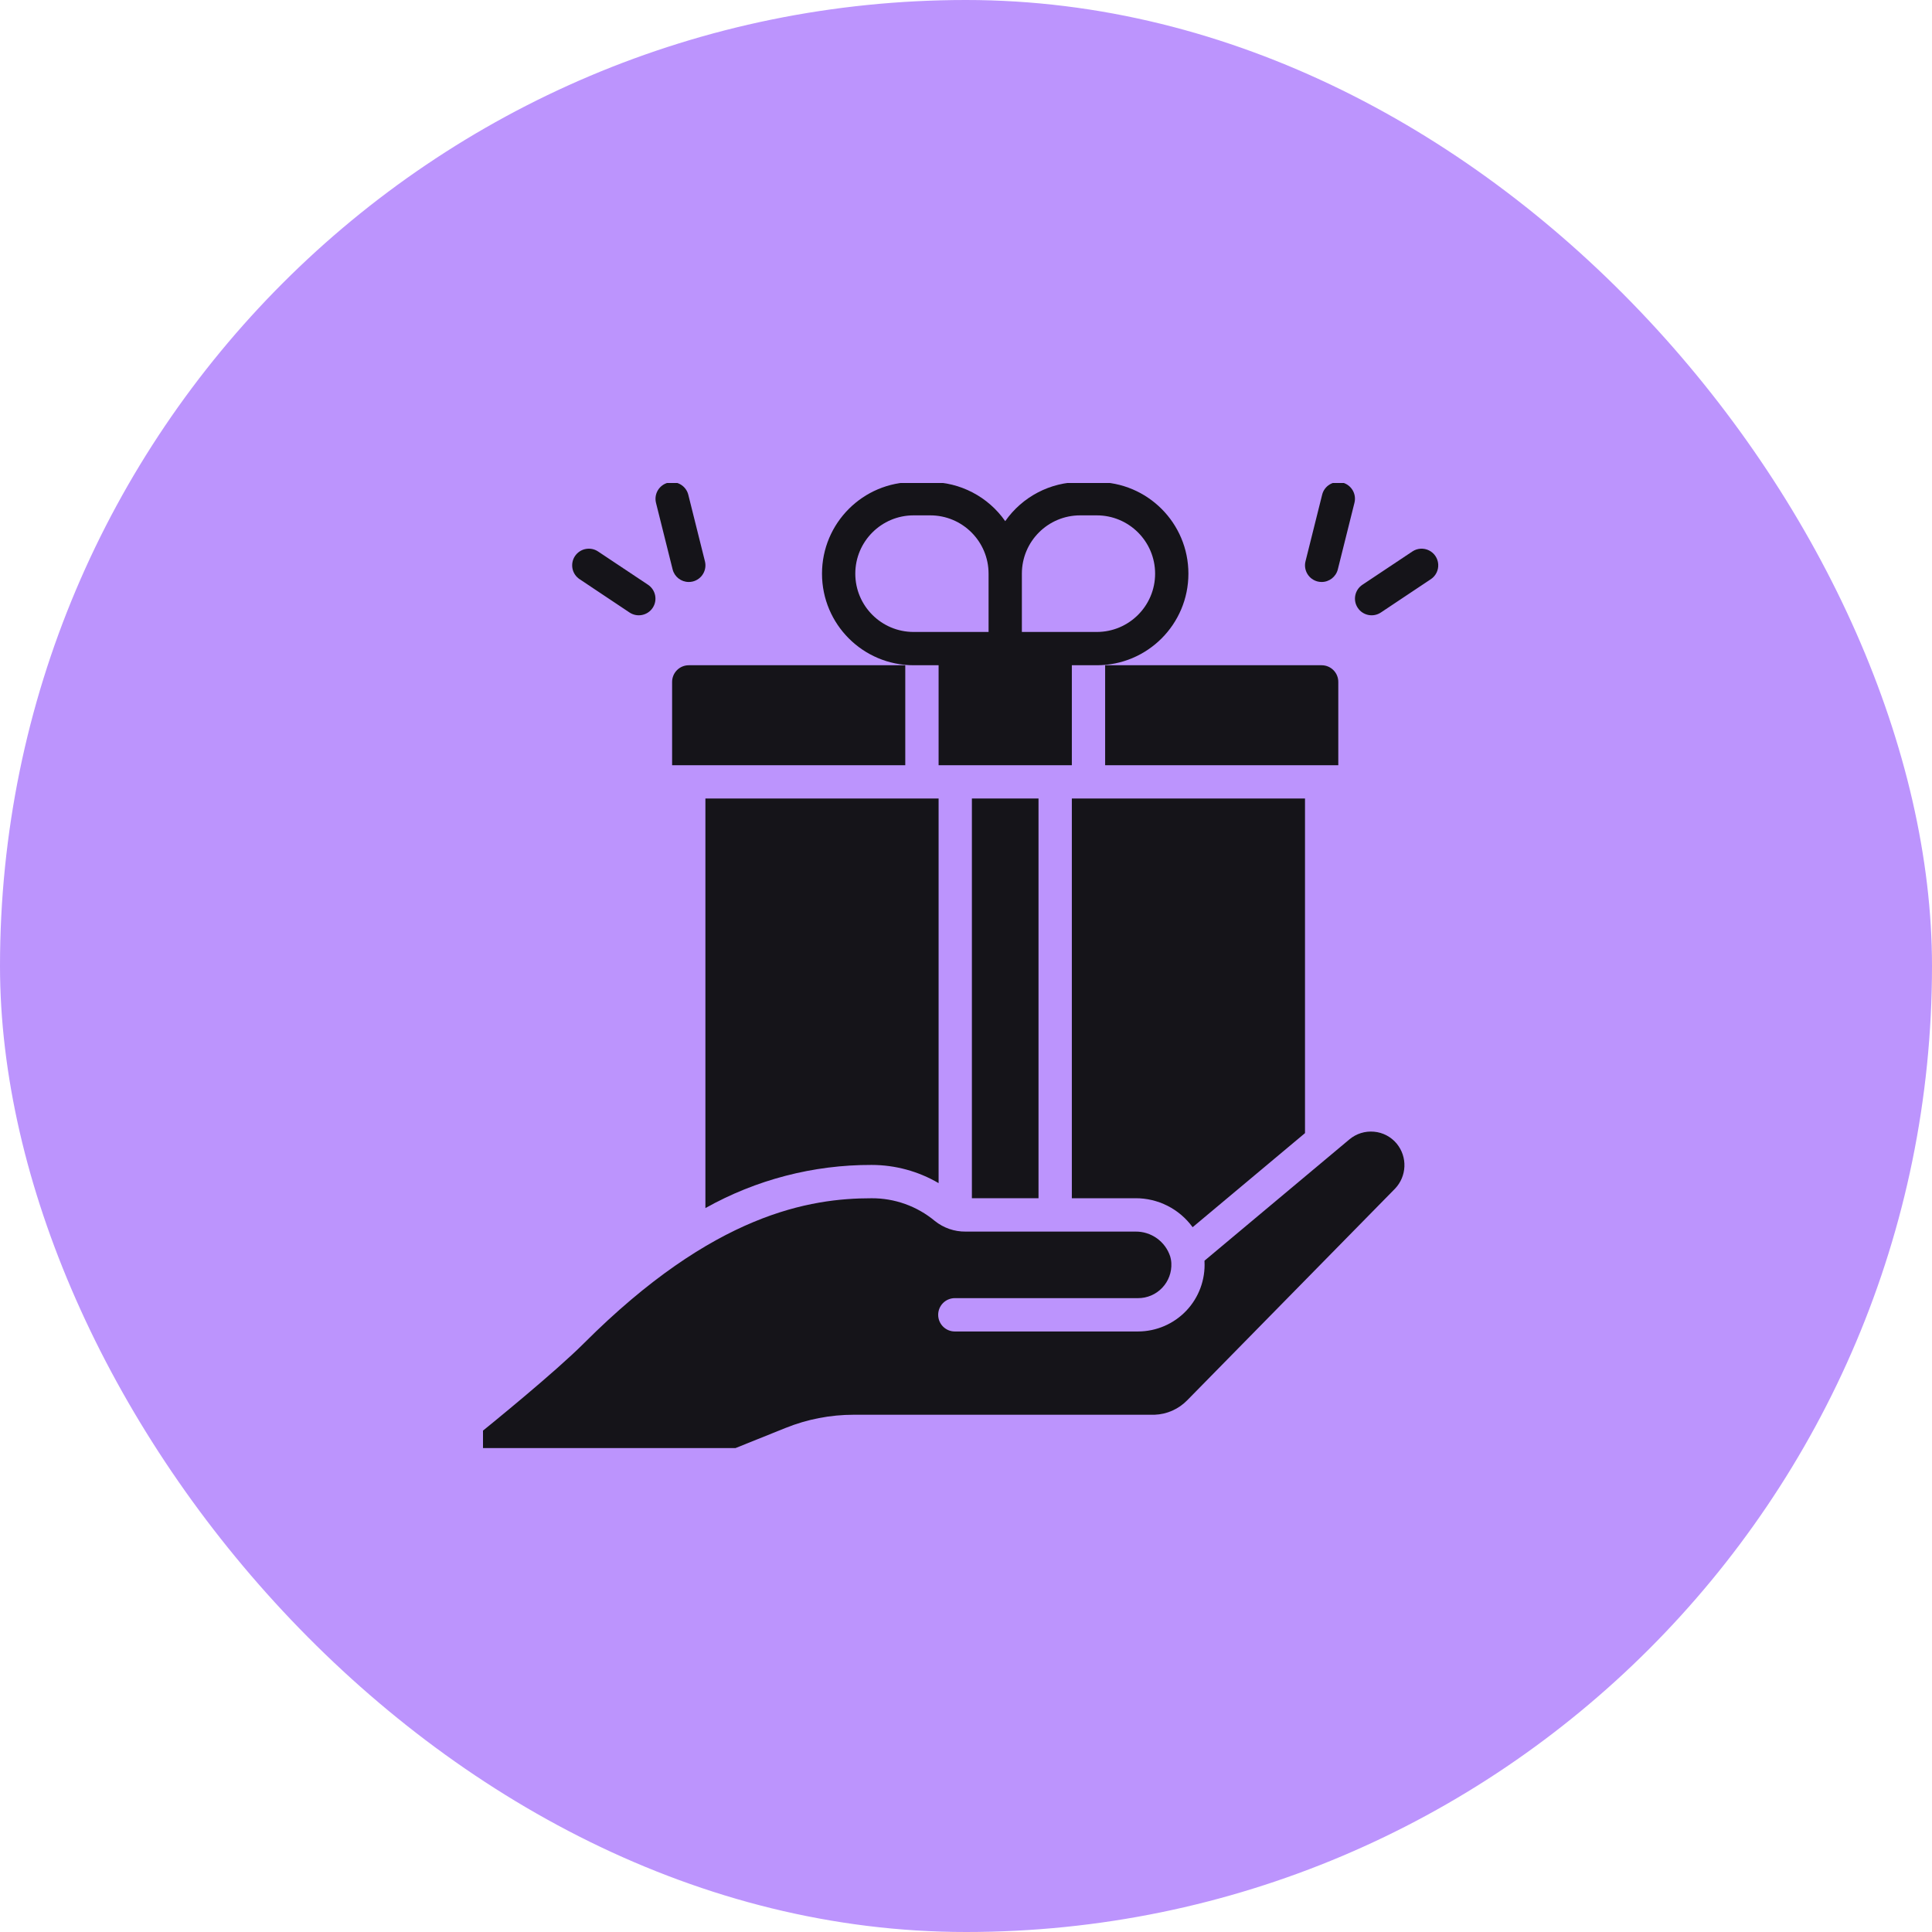<svg width="60" height="60" viewBox="0 0 60 60" fill="none" xmlns="http://www.w3.org/2000/svg">
<rect width="60" height="60" rx="30" fill="#BC94FD"/>
<g clip-path="url(#clip0_4163_1920)">
<g clip-path="url(#clip1_4163_1920)">
<path d="M37.038 38.112L40.528 35.19V24.798H33.287V37.212H35.257C35.961 37.207 36.624 37.542 37.038 38.112Z" fill="#151419"/>
<path d="M30.183 24.798H32.252V37.212H30.183V24.798Z" fill="#151419"/>
<path d="M41.562 23.764V21.178C41.562 20.892 41.331 20.66 41.045 20.66H34.321V23.764H41.562Z" fill="#151419"/>
<path d="M33.287 23.764V20.66H34.062C35.634 20.66 36.907 19.387 36.907 17.816C36.907 16.244 35.634 14.971 34.062 14.971H33.545C32.618 14.971 31.749 15.425 31.218 16.185C30.687 15.425 29.818 14.971 28.89 14.971H28.373C26.802 14.971 25.528 16.244 25.528 17.816C25.528 19.387 26.802 20.66 28.373 20.66H29.149V23.764L33.287 23.764ZM30.7 19.626H28.373C27.373 19.626 26.562 18.815 26.562 17.816C26.562 16.816 27.373 16.005 28.373 16.005H28.89C29.89 16.005 30.701 16.816 30.701 17.816V19.626H30.7ZM31.735 17.816C31.735 16.816 32.545 16.005 33.545 16.005H34.062C35.062 16.005 35.873 16.816 35.873 17.816C35.873 18.815 35.062 19.626 34.062 19.626H31.735V17.816Z" fill="#151419"/>
<path d="M28.114 23.764V20.66H21.39C21.105 20.66 20.873 20.892 20.873 21.178V23.764H28.114Z" fill="#151419"/>
<path d="M29.149 36.743V24.798H21.907V37.518C23.483 36.635 25.26 36.173 27.067 36.178C27.799 36.178 28.517 36.373 29.149 36.743Z" fill="#151419"/>
<path d="M42.669 35.146C42.393 35.121 42.119 35.207 41.907 35.385L37.407 39.152V39.174C37.436 39.74 37.232 40.294 36.842 40.705C36.452 41.116 35.91 41.349 35.343 41.35H29.653C29.367 41.35 29.136 41.118 29.136 40.833C29.136 40.547 29.367 40.315 29.653 40.315H35.343C35.626 40.316 35.898 40.2 36.093 39.994C36.289 39.789 36.391 39.512 36.377 39.229C36.375 39.187 36.37 39.145 36.362 39.103C36.354 39.077 36.347 39.05 36.343 39.024C36.191 38.554 35.75 38.239 35.257 38.248H29.987C29.64 38.252 29.302 38.135 29.031 37.917C28.479 37.458 27.783 37.209 27.065 37.213C25.165 37.213 22.171 37.679 18.134 41.717C17.247 42.604 15.293 44.195 14.666 44.701V44.971H22.842L24.394 44.347C25.068 44.075 25.788 43.936 26.515 43.936H35.859C36.24 43.922 36.6 43.762 36.867 43.49L43.321 36.918C43.692 36.532 43.716 35.93 43.376 35.516C43.199 35.303 42.945 35.169 42.669 35.146Z" fill="#151419"/>
<path d="M43.862 17.127L42.31 18.161C42.072 18.32 42.008 18.641 42.167 18.878C42.325 19.116 42.646 19.18 42.884 19.022L44.436 17.987C44.59 17.885 44.677 17.708 44.665 17.523C44.653 17.339 44.544 17.175 44.378 17.093C44.212 17.011 44.015 17.024 43.862 17.127Z" fill="#151419"/>
<path d="M41.688 14.986C41.411 14.917 41.13 15.085 41.061 15.362L40.544 17.431C40.51 17.564 40.531 17.705 40.602 17.823C40.672 17.941 40.787 18.025 40.92 18.059C40.961 18.069 41.003 18.074 41.045 18.074C41.282 18.074 41.489 17.913 41.547 17.683L42.064 15.614C42.133 15.336 41.965 15.056 41.688 14.986Z" fill="#151419"/>
<path d="M17.856 17.27C17.78 17.384 17.753 17.524 17.779 17.658C17.806 17.793 17.886 17.911 18 17.987L19.551 19.022C19.789 19.18 20.11 19.116 20.269 18.878C20.427 18.641 20.363 18.32 20.126 18.161L18.574 17.127C18.46 17.05 18.32 17.023 18.185 17.05C18.051 17.076 17.933 17.156 17.856 17.27Z" fill="#151419"/>
<path d="M20.889 17.683C20.946 17.913 21.153 18.074 21.39 18.074C21.433 18.074 21.475 18.069 21.516 18.059C21.649 18.025 21.764 17.941 21.834 17.823C21.905 17.705 21.926 17.564 21.892 17.431L21.375 15.362C21.304 15.087 21.024 14.921 20.749 14.99C20.473 15.059 20.305 15.337 20.372 15.614L20.889 17.683Z" fill="#151419"/>
</g>
</g>
<defs>
<clipPath id="clip0_4163_1920">
<rect width="30" height="30" fill="white" transform="translate(15 15)"/>
</clipPath>
<clipPath id="clip1_4163_1920">
<rect width="30" height="30" fill="white" transform="translate(14.666 14.971)"/>
</clipPath>
</defs>
</svg>

